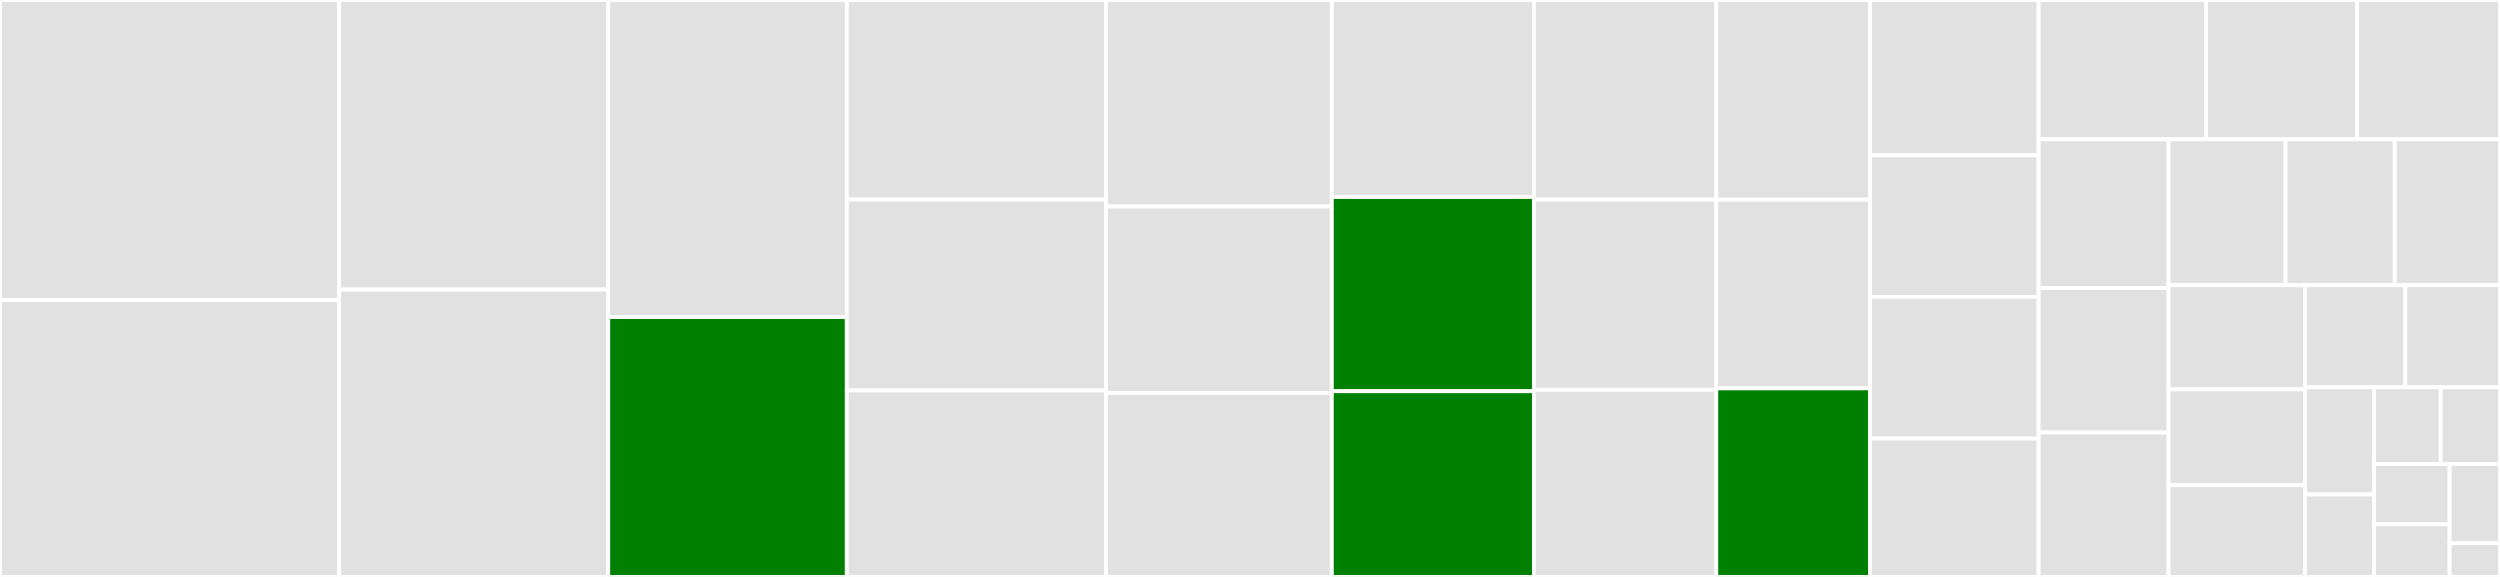 <svg baseProfile="full" width="650" height="150" viewBox="0 0 650 150" version="1.1"
xmlns="http://www.w3.org/2000/svg" xmlns:ev="http://www.w3.org/2001/xml-events"
xmlns:xlink="http://www.w3.org/1999/xlink">

<rect x="0" y="0" width="650" height="150" fill="#333333" stroke="none"/>

<style>rect.s{mask:url(#mask);}</style>
<defs>
  <pattern id="white" width="4" height="4" patternUnits="userSpaceOnUse" patternTransform="rotate(45)">
    <rect width="2" height="2" transform="translate(0,0)" fill="white"></rect>
  </pattern>
  <mask id="mask">
    <rect x="0" y="0" width="100%" height="100%" fill="url(#white)"></rect>
  </mask>
</defs>

<rect x="0" y="0" width="88.17" height="78.052" fill="#e1e1e1" stroke="white" stroke-width="1" class=" tooltipped" data-content="rules-spaces.R"><title>rules-spaces.R</title></rect>
<rect x="0" y="78.052" width="88.17" height="71.948" fill="#e1e1e1" stroke="white" stroke-width="1" class=" tooltipped" data-content="style-guides.R"><title>style-guides.R</title></rect>
<rect x="88.17" y="0" width="69.972" height="75.275" fill="#e1e1e1" stroke="white" stroke-width="1" class=" tooltipped" data-content="testing.R"><title>testing.R</title></rect>
<rect x="88.17" y="75.275" width="69.972" height="74.725" fill="#e1e1e1" stroke="white" stroke-width="1" class=" tooltipped" data-content="transform-files.R"><title>transform-files.R</title></rect>
<rect x="158.143" y="0" width="62.027" height="82.438" fill="#e1e1e1" stroke="white" stroke-width="1" class=" tooltipped" data-content="rules-line-breaks.R"><title>rules-line-breaks.R</title></rect>
<rect x="158.143" y="82.438" width="62.027" height="67.562" fill="green" stroke="white" stroke-width="1" class=" tooltipped" data-content="rules-tokens.R"><title>rules-tokens.R</title></rect>
<rect x="220.17" y="0" width="67.409" height="51.901" fill="#e1e1e1" stroke="white" stroke-width="1" class=" tooltipped" data-content="nest.R"><title>nest.R</title></rect>
<rect x="220.17" y="51.901" width="67.409" height="49.62" fill="#e1e1e1" stroke="white" stroke-width="1" class=" tooltipped" data-content="addins.R"><title>addins.R</title></rect>
<rect x="220.17" y="101.521" width="67.409" height="48.479" fill="#e1e1e1" stroke="white" stroke-width="1" class=" tooltipped" data-content="parse.R"><title>parse.R</title></rect>
<rect x="287.579" y="0" width="58.695" height="53.712" fill="#e1e1e1" stroke="white" stroke-width="1" class=" tooltipped" data-content="ui-styling.R"><title>ui-styling.R</title></rect>
<rect x="287.579" y="53.712" width="58.695" height="48.472" fill="#e1e1e1" stroke="white" stroke-width="1" class=" tooltipped" data-content="detect-alignment.R"><title>detect-alignment.R</title></rect>
<rect x="287.579" y="102.183" width="58.695" height="47.817" fill="#e1e1e1" stroke="white" stroke-width="1" class=" tooltipped" data-content="stylerignore.R"><title>stylerignore.R</title></rect>
<rect x="346.274" y="0" width="52.543" height="51.22" fill="#e1e1e1" stroke="white" stroke-width="1" class=" tooltipped" data-content="indent.R"><title>indent.R</title></rect>
<rect x="346.274" y="51.22" width="52.543" height="50.488" fill="green" stroke="white" stroke-width="1" class=" tooltipped" data-content="relevel.R"><title>relevel.R</title></rect>
<rect x="346.274" y="101.707" width="52.543" height="48.293" fill="green" stroke="white" stroke-width="1" class=" tooltipped" data-content="detect-alignment-utils.R"><title>detect-alignment-utils.R</title></rect>
<rect x="398.817" y="0" width="47.417" height="51.892" fill="#e1e1e1" stroke="white" stroke-width="1" class=" tooltipped" data-content="roxygen-examples.R"><title>roxygen-examples.R</title></rect>
<rect x="398.817" y="51.892" width="47.417" height="49.459" fill="#e1e1e1" stroke="white" stroke-width="1" class=" tooltipped" data-content="roxygen-examples-parse.R"><title>roxygen-examples-parse.R</title></rect>
<rect x="398.817" y="101.351" width="47.417" height="48.649" fill="#e1e1e1" stroke="white" stroke-width="1" class=" tooltipped" data-content="visit.R"><title>visit.R</title></rect>
<rect x="446.234" y="0" width="39.984" height="51.923" fill="#e1e1e1" stroke="white" stroke-width="1" class=" tooltipped" data-content="transform-code.R"><title>transform-code.R</title></rect>
<rect x="446.234" y="51.923" width="39.984" height="49.038" fill="#e1e1e1" stroke="white" stroke-width="1" class=" tooltipped" data-content="io.R"><title>io.R</title></rect>
<rect x="446.234" y="100.962" width="39.984" height="49.038" fill="green" stroke="white" stroke-width="1" class=" tooltipped" data-content="token-create.R"><title>token-create.R</title></rect>
<rect x="486.218" y="0" width="43.829" height="40.351" fill="#e1e1e1" stroke="white" stroke-width="1" class=" tooltipped" data-content="utils-cache.R"><title>utils-cache.R</title></rect>
<rect x="486.218" y="40.351" width="43.829" height="36.842" fill="#e1e1e1" stroke="white" stroke-width="1" class=" tooltipped" data-content="zzz.R"><title>zzz.R</title></rect>
<rect x="486.218" y="77.193" width="43.829" height="36.842" fill="#e1e1e1" stroke="white" stroke-width="1" class=" tooltipped" data-content="compat-dplyr.R"><title>compat-dplyr.R</title></rect>
<rect x="486.218" y="114.035" width="43.829" height="35.965" fill="#e1e1e1" stroke="white" stroke-width="1" class=" tooltipped" data-content="ui-caching.R"><title>ui-caching.R</title></rect>
<rect x="530.047" y="0" width="43.523" height="36.218" fill="#e1e1e1" stroke="white" stroke-width="1" class=" tooltipped" data-content="set-assert-args.R"><title>set-assert-args.R</title></rect>
<rect x="573.57" y="0" width="39.277" height="36.218" fill="#e1e1e1" stroke="white" stroke-width="1" class=" tooltipped" data-content="expr-is.R"><title>expr-is.R</title></rect>
<rect x="612.847" y="0" width="37.153" height="36.218" fill="#e1e1e1" stroke="white" stroke-width="1" class=" tooltipped" data-content="reindent.R"><title>reindent.R</title></rect>
<rect x="530.047" y="36.218" width="33.789" height="38.686" fill="#e1e1e1" stroke="white" stroke-width="1" class=" tooltipped" data-content="transform-block.R"><title>transform-block.R</title></rect>
<rect x="530.047" y="74.904" width="33.789" height="37.548" fill="#e1e1e1" stroke="white" stroke-width="1" class=" tooltipped" data-content="initialize.R"><title>initialize.R</title></rect>
<rect x="530.047" y="112.452" width="33.789" height="37.548" fill="#e1e1e1" stroke="white" stroke-width="1" class=" tooltipped" data-content="rules-indention.R"><title>rules-indention.R</title></rect>
<rect x="563.837" y="36.218" width="30.411" height="37.927" fill="#e1e1e1" stroke="white" stroke-width="1" class=" tooltipped" data-content="utils.R"><title>utils.R</title></rect>
<rect x="594.247" y="36.218" width="28.383" height="37.927" fill="#e1e1e1" stroke="white" stroke-width="1" class=" tooltipped" data-content="roxygen-examples-find.R"><title>roxygen-examples-find.R</title></rect>
<rect x="622.631" y="36.218" width="27.369" height="37.927" fill="#e1e1e1" stroke="white" stroke-width="1" class=" tooltipped" data-content="nested-to-tree.R"><title>nested-to-tree.R</title></rect>
<rect x="563.837" y="74.145" width="35.479" height="27.091" fill="#e1e1e1" stroke="white" stroke-width="1" class=" tooltipped" data-content="utils-navigate-nest.R"><title>utils-navigate-nest.R</title></rect>
<rect x="563.837" y="101.236" width="35.479" height="24.924" fill="#e1e1e1" stroke="white" stroke-width="1" class=" tooltipped" data-content="unindent.R"><title>unindent.R</title></rect>
<rect x="563.837" y="126.16" width="35.479" height="23.84" fill="#e1e1e1" stroke="white" stroke-width="1" class=" tooltipped" data-content="roxygen-examples-add-remove.R"><title>roxygen-examples-add-remove.R</title></rect>
<rect x="599.316" y="74.145" width="26.066" height="26.549" fill="#e1e1e1" stroke="white" stroke-width="1" class=" tooltipped" data-content="testing-public-api.R"><title>testing-public-api.R</title></rect>
<rect x="625.382" y="74.145" width="24.618" height="26.549" fill="#e1e1e1" stroke="white" stroke-width="1" class=" tooltipped" data-content="utils-files.R"><title>utils-files.R</title></rect>
<rect x="599.316" y="100.694" width="17.934" height="27.868" fill="#e1e1e1" stroke="white" stroke-width="1" class=" tooltipped" data-content="communicate.R"><title>communicate.R</title></rect>
<rect x="599.316" y="128.563" width="17.934" height="21.437" fill="#e1e1e1" stroke="white" stroke-width="1" class=" tooltipped" data-content="vertical.R"><title>vertical.R</title></rect>
<rect x="617.25" y="100.694" width="17.338" height="19.957" fill="#e1e1e1" stroke="white" stroke-width="1" class=" tooltipped" data-content="token-define.R"><title>token-define.R</title></rect>
<rect x="634.588" y="100.694" width="15.412" height="19.957" fill="#e1e1e1" stroke="white" stroke-width="1" class=" tooltipped" data-content="compat-tidyr.R"><title>compat-tidyr.R</title></rect>
<rect x="617.25" y="120.651" width="19.65" height="15.653" fill="#e1e1e1" stroke="white" stroke-width="1" class=" tooltipped" data-content="testing-mocks.R"><title>testing-mocks.R</title></rect>
<rect x="617.25" y="136.304" width="19.65" height="13.696" fill="#e1e1e1" stroke="white" stroke-width="1" class=" tooltipped" data-content="serialize.R"><title>serialize.R</title></rect>
<rect x="636.9" y="120.651" width="13.1" height="20.544" fill="#e1e1e1" stroke="white" stroke-width="1" class=" tooltipped" data-content="environments.R"><title>environments.R</title></rect>
<rect x="636.9" y="141.195" width="13.1" height="8.805" fill="#e1e1e1" stroke="white" stroke-width="1" class=" tooltipped" data-content="utils-strings.R"><title>utils-strings.R</title></rect>
</svg>